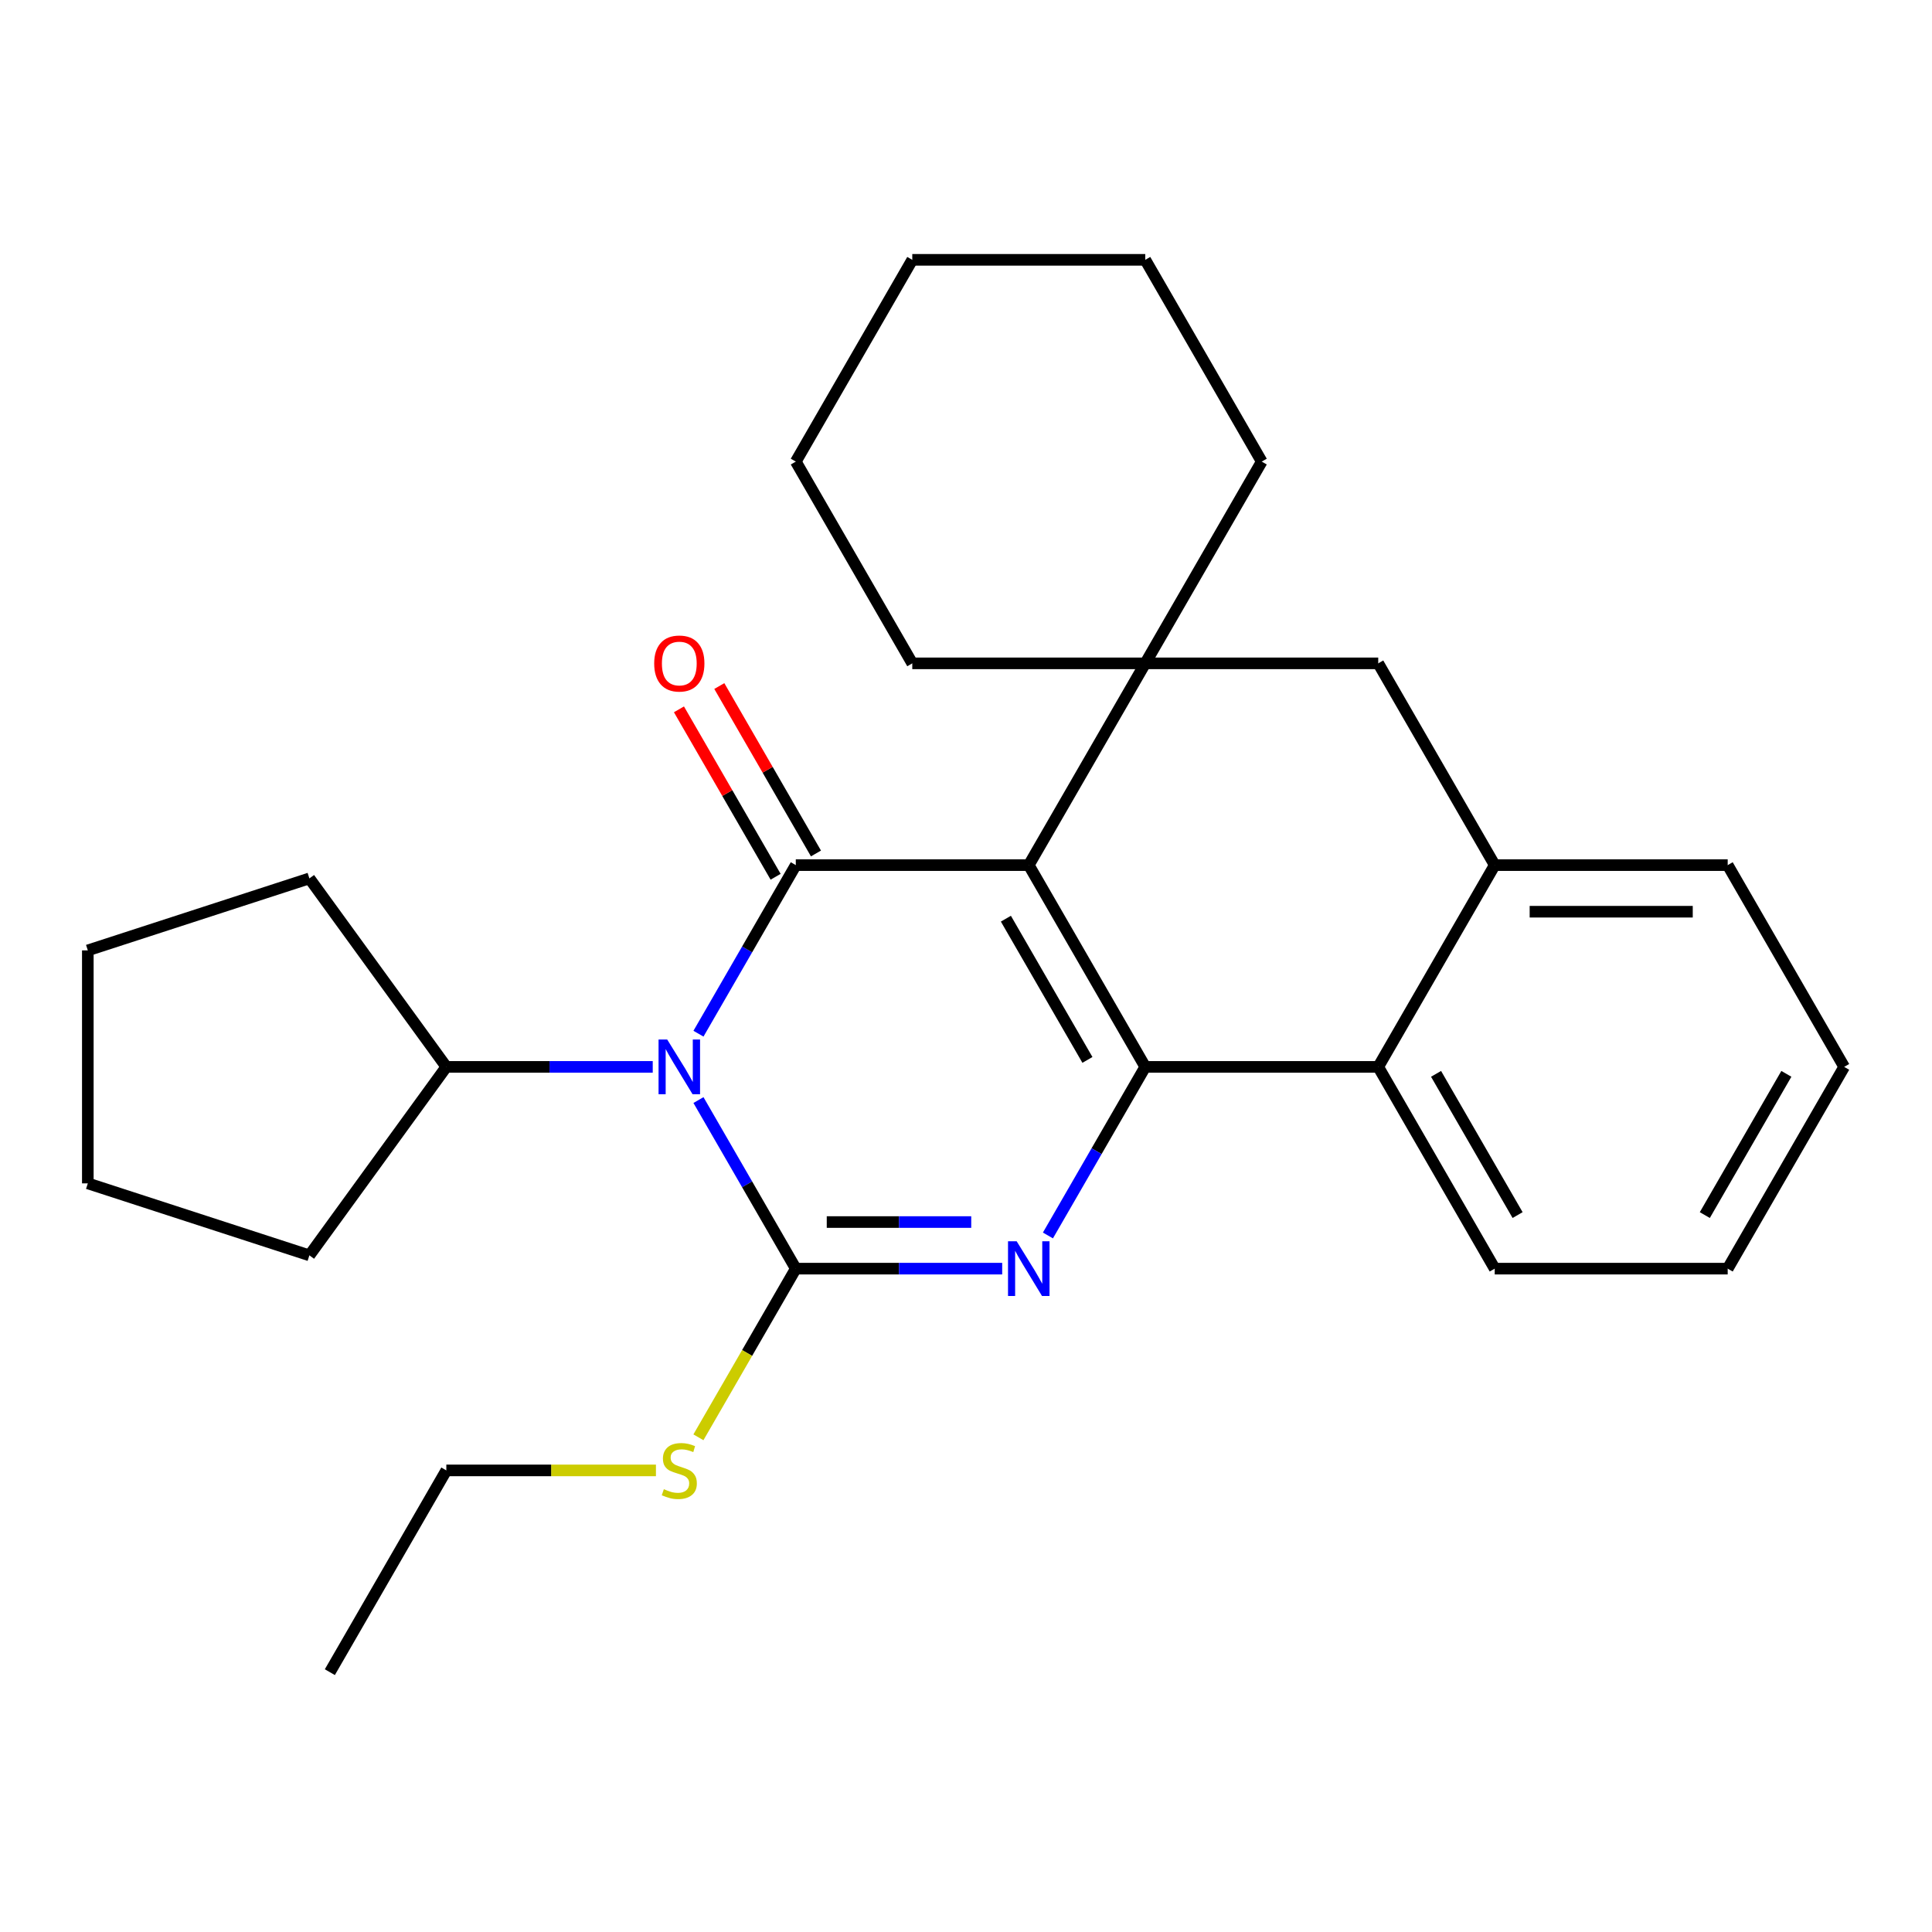 <?xml version='1.0' encoding='iso-8859-1'?>
<svg version='1.1' baseProfile='full'
              xmlns='http://www.w3.org/2000/svg'
                      xmlns:rdkit='http://www.rdkit.org/xml'
                      xmlns:xlink='http://www.w3.org/1999/xlink'
                  xml:space='preserve'
width='1000px' height='1000px' viewBox='0 0 1000 1000'>
<!-- END OF HEADER -->
<rect style='opacity:1.0;fill:#FFFFFF;stroke:none' width='1000' height='1000' x='0' y='0'> </rect>
<path class='bond-1' d='M 532.489,447.784 L 411.901,447.784' style='fill:none;fill-rule:evenodd;stroke:#000000;stroke-width:6px;stroke-linecap:butt;stroke-linejoin:miter;stroke-opacity:1' />
<path class='bond-2' d='M 532.489,447.784 L 592.783,552.216' style='fill:none;fill-rule:evenodd;stroke:#000000;stroke-width:6px;stroke-linecap:butt;stroke-linejoin:miter;stroke-opacity:1' />
<path class='bond-2' d='M 520.647,475.508 L 562.852,548.61' style='fill:none;fill-rule:evenodd;stroke:#000000;stroke-width:6px;stroke-linecap:butt;stroke-linejoin:miter;stroke-opacity:1' />
<path class='bond-5' d='M 532.489,447.784 L 592.783,343.352' style='fill:none;fill-rule:evenodd;stroke:#000000;stroke-width:6px;stroke-linecap:butt;stroke-linejoin:miter;stroke-opacity:1' />
<path class='bond-0' d='M 361.523,535.041 L 386.712,491.413' style='fill:none;fill-rule:evenodd;stroke:#0000FF;stroke-width:6px;stroke-linecap:butt;stroke-linejoin:miter;stroke-opacity:1' />
<path class='bond-0' d='M 386.712,491.413 L 411.901,447.784' style='fill:none;fill-rule:evenodd;stroke:#000000;stroke-width:6px;stroke-linecap:butt;stroke-linejoin:miter;stroke-opacity:1' />
<path class='bond-10' d='M 337.853,552.216 L 284.436,552.216' style='fill:none;fill-rule:evenodd;stroke:#0000FF;stroke-width:6px;stroke-linecap:butt;stroke-linejoin:miter;stroke-opacity:1' />
<path class='bond-10' d='M 284.436,552.216 L 231.02,552.216' style='fill:none;fill-rule:evenodd;stroke:#000000;stroke-width:6px;stroke-linecap:butt;stroke-linejoin:miter;stroke-opacity:1' />
<path class='bond-28' d='M 361.523,569.391 L 386.712,613.019' style='fill:none;fill-rule:evenodd;stroke:#0000FF;stroke-width:6px;stroke-linecap:butt;stroke-linejoin:miter;stroke-opacity:1' />
<path class='bond-28' d='M 386.712,613.019 L 411.901,656.648' style='fill:none;fill-rule:evenodd;stroke:#000000;stroke-width:6px;stroke-linecap:butt;stroke-linejoin:miter;stroke-opacity:1' />
<path class='bond-9' d='M 422.344,441.755 L 397.329,398.426' style='fill:none;fill-rule:evenodd;stroke:#000000;stroke-width:6px;stroke-linecap:butt;stroke-linejoin:miter;stroke-opacity:1' />
<path class='bond-9' d='M 397.329,398.426 L 372.313,355.097' style='fill:none;fill-rule:evenodd;stroke:#FF0000;stroke-width:6px;stroke-linecap:butt;stroke-linejoin:miter;stroke-opacity:1' />
<path class='bond-9' d='M 401.458,453.813 L 376.442,410.485' style='fill:none;fill-rule:evenodd;stroke:#000000;stroke-width:6px;stroke-linecap:butt;stroke-linejoin:miter;stroke-opacity:1' />
<path class='bond-9' d='M 376.442,410.485 L 351.426,367.156' style='fill:none;fill-rule:evenodd;stroke:#FF0000;stroke-width:6px;stroke-linecap:butt;stroke-linejoin:miter;stroke-opacity:1' />
<path class='bond-4' d='M 592.783,552.216 L 567.594,595.845' style='fill:none;fill-rule:evenodd;stroke:#000000;stroke-width:6px;stroke-linecap:butt;stroke-linejoin:miter;stroke-opacity:1' />
<path class='bond-4' d='M 567.594,595.845 L 542.405,639.473' style='fill:none;fill-rule:evenodd;stroke:#0000FF;stroke-width:6px;stroke-linecap:butt;stroke-linejoin:miter;stroke-opacity:1' />
<path class='bond-6' d='M 592.783,552.216 L 713.37,552.216' style='fill:none;fill-rule:evenodd;stroke:#000000;stroke-width:6px;stroke-linecap:butt;stroke-linejoin:miter;stroke-opacity:1' />
<path class='bond-3' d='M 411.901,656.648 L 465.318,656.648' style='fill:none;fill-rule:evenodd;stroke:#000000;stroke-width:6px;stroke-linecap:butt;stroke-linejoin:miter;stroke-opacity:1' />
<path class='bond-3' d='M 465.318,656.648 L 518.734,656.648' style='fill:none;fill-rule:evenodd;stroke:#0000FF;stroke-width:6px;stroke-linecap:butt;stroke-linejoin:miter;stroke-opacity:1' />
<path class='bond-3' d='M 427.926,632.53 L 465.318,632.53' style='fill:none;fill-rule:evenodd;stroke:#000000;stroke-width:6px;stroke-linecap:butt;stroke-linejoin:miter;stroke-opacity:1' />
<path class='bond-3' d='M 465.318,632.53 L 502.709,632.53' style='fill:none;fill-rule:evenodd;stroke:#0000FF;stroke-width:6px;stroke-linecap:butt;stroke-linejoin:miter;stroke-opacity:1' />
<path class='bond-11' d='M 411.901,656.648 L 386.701,700.297' style='fill:none;fill-rule:evenodd;stroke:#000000;stroke-width:6px;stroke-linecap:butt;stroke-linejoin:miter;stroke-opacity:1' />
<path class='bond-11' d='M 386.701,700.297 L 361.5,743.945' style='fill:none;fill-rule:evenodd;stroke:#CCCC00;stroke-width:6px;stroke-linecap:butt;stroke-linejoin:miter;stroke-opacity:1' />
<path class='bond-8' d='M 592.783,343.352 L 713.37,343.352' style='fill:none;fill-rule:evenodd;stroke:#000000;stroke-width:6px;stroke-linecap:butt;stroke-linejoin:miter;stroke-opacity:1' />
<path class='bond-12' d='M 592.783,343.352 L 653.076,238.92' style='fill:none;fill-rule:evenodd;stroke:#000000;stroke-width:6px;stroke-linecap:butt;stroke-linejoin:miter;stroke-opacity:1' />
<path class='bond-13' d='M 592.783,343.352 L 472.195,343.352' style='fill:none;fill-rule:evenodd;stroke:#000000;stroke-width:6px;stroke-linecap:butt;stroke-linejoin:miter;stroke-opacity:1' />
<path class='bond-14' d='M 713.37,552.216 L 773.664,656.648' style='fill:none;fill-rule:evenodd;stroke:#000000;stroke-width:6px;stroke-linecap:butt;stroke-linejoin:miter;stroke-opacity:1' />
<path class='bond-14' d='M 743.301,555.822 L 785.506,628.924' style='fill:none;fill-rule:evenodd;stroke:#000000;stroke-width:6px;stroke-linecap:butt;stroke-linejoin:miter;stroke-opacity:1' />
<path class='bond-27' d='M 713.37,552.216 L 773.664,447.784' style='fill:none;fill-rule:evenodd;stroke:#000000;stroke-width:6px;stroke-linecap:butt;stroke-linejoin:miter;stroke-opacity:1' />
<path class='bond-7' d='M 773.664,447.784 L 713.37,343.352' style='fill:none;fill-rule:evenodd;stroke:#000000;stroke-width:6px;stroke-linecap:butt;stroke-linejoin:miter;stroke-opacity:1' />
<path class='bond-15' d='M 773.664,447.784 L 894.252,447.784' style='fill:none;fill-rule:evenodd;stroke:#000000;stroke-width:6px;stroke-linecap:butt;stroke-linejoin:miter;stroke-opacity:1' />
<path class='bond-15' d='M 791.752,471.902 L 876.164,471.902' style='fill:none;fill-rule:evenodd;stroke:#000000;stroke-width:6px;stroke-linecap:butt;stroke-linejoin:miter;stroke-opacity:1' />
<path class='bond-17' d='M 231.02,552.216 L 160.14,649.773' style='fill:none;fill-rule:evenodd;stroke:#000000;stroke-width:6px;stroke-linecap:butt;stroke-linejoin:miter;stroke-opacity:1' />
<path class='bond-18' d='M 231.02,552.216 L 160.14,454.659' style='fill:none;fill-rule:evenodd;stroke:#000000;stroke-width:6px;stroke-linecap:butt;stroke-linejoin:miter;stroke-opacity:1' />
<path class='bond-16' d='M 339.513,761.08 L 285.266,761.08' style='fill:none;fill-rule:evenodd;stroke:#CCCC00;stroke-width:6px;stroke-linecap:butt;stroke-linejoin:miter;stroke-opacity:1' />
<path class='bond-16' d='M 285.266,761.08 L 231.02,761.08' style='fill:none;fill-rule:evenodd;stroke:#000000;stroke-width:6px;stroke-linecap:butt;stroke-linejoin:miter;stroke-opacity:1' />
<path class='bond-19' d='M 653.076,238.92 L 592.783,134.488' style='fill:none;fill-rule:evenodd;stroke:#000000;stroke-width:6px;stroke-linecap:butt;stroke-linejoin:miter;stroke-opacity:1' />
<path class='bond-20' d='M 472.195,343.352 L 411.901,238.92' style='fill:none;fill-rule:evenodd;stroke:#000000;stroke-width:6px;stroke-linecap:butt;stroke-linejoin:miter;stroke-opacity:1' />
<path class='bond-21' d='M 773.664,656.648 L 894.252,656.648' style='fill:none;fill-rule:evenodd;stroke:#000000;stroke-width:6px;stroke-linecap:butt;stroke-linejoin:miter;stroke-opacity:1' />
<path class='bond-23' d='M 894.252,447.784 L 954.545,552.216' style='fill:none;fill-rule:evenodd;stroke:#000000;stroke-width:6px;stroke-linecap:butt;stroke-linejoin:miter;stroke-opacity:1' />
<path class='bond-22' d='M 231.02,761.08 L 170.726,865.512' style='fill:none;fill-rule:evenodd;stroke:#000000;stroke-width:6px;stroke-linecap:butt;stroke-linejoin:miter;stroke-opacity:1' />
<path class='bond-24' d='M 160.14,649.773 L 45.455,612.51' style='fill:none;fill-rule:evenodd;stroke:#000000;stroke-width:6px;stroke-linecap:butt;stroke-linejoin:miter;stroke-opacity:1' />
<path class='bond-25' d='M 160.14,454.659 L 45.455,491.922' style='fill:none;fill-rule:evenodd;stroke:#000000;stroke-width:6px;stroke-linecap:butt;stroke-linejoin:miter;stroke-opacity:1' />
<path class='bond-29' d='M 592.783,134.488 L 472.195,134.488' style='fill:none;fill-rule:evenodd;stroke:#000000;stroke-width:6px;stroke-linecap:butt;stroke-linejoin:miter;stroke-opacity:1' />
<path class='bond-26' d='M 411.901,238.92 L 472.195,134.488' style='fill:none;fill-rule:evenodd;stroke:#000000;stroke-width:6px;stroke-linecap:butt;stroke-linejoin:miter;stroke-opacity:1' />
<path class='bond-30' d='M 894.252,656.648 L 954.545,552.216' style='fill:none;fill-rule:evenodd;stroke:#000000;stroke-width:6px;stroke-linecap:butt;stroke-linejoin:miter;stroke-opacity:1' />
<path class='bond-30' d='M 882.409,628.924 L 924.615,555.822' style='fill:none;fill-rule:evenodd;stroke:#000000;stroke-width:6px;stroke-linecap:butt;stroke-linejoin:miter;stroke-opacity:1' />
<path class='bond-31' d='M 45.455,612.51 L 45.455,491.922' style='fill:none;fill-rule:evenodd;stroke:#000000;stroke-width:6px;stroke-linecap:butt;stroke-linejoin:miter;stroke-opacity:1' />
<path  class='atom-1' d='M 345.347 538.056
L 354.627 553.056
Q 355.547 554.536, 357.027 557.216
Q 358.507 559.896, 358.587 560.056
L 358.587 538.056
L 362.347 538.056
L 362.347 566.376
L 358.467 566.376
L 348.507 549.976
Q 347.347 548.056, 346.107 545.856
Q 344.907 543.656, 344.547 542.976
L 344.547 566.376
L 340.867 566.376
L 340.867 538.056
L 345.347 538.056
' fill='#0000FF'/>
<path  class='atom-5' d='M 526.229 642.488
L 535.509 657.488
Q 536.429 658.968, 537.909 661.648
Q 539.389 664.328, 539.469 664.488
L 539.469 642.488
L 543.229 642.488
L 543.229 670.808
L 539.349 670.808
L 529.389 654.408
Q 528.229 652.488, 526.989 650.288
Q 525.789 648.088, 525.429 647.408
L 525.429 670.808
L 521.749 670.808
L 521.749 642.488
L 526.229 642.488
' fill='#0000FF'/>
<path  class='atom-10' d='M 338.607 343.432
Q 338.607 336.632, 341.967 332.832
Q 345.327 329.032, 351.607 329.032
Q 357.887 329.032, 361.247 332.832
Q 364.607 336.632, 364.607 343.432
Q 364.607 350.312, 361.207 354.232
Q 357.807 358.112, 351.607 358.112
Q 345.367 358.112, 341.967 354.232
Q 338.607 350.352, 338.607 343.432
M 351.607 354.912
Q 355.927 354.912, 358.247 352.032
Q 360.607 349.112, 360.607 343.432
Q 360.607 337.872, 358.247 335.072
Q 355.927 332.232, 351.607 332.232
Q 347.287 332.232, 344.927 335.032
Q 342.607 337.832, 342.607 343.432
Q 342.607 349.152, 344.927 352.032
Q 347.287 354.912, 351.607 354.912
' fill='#FF0000'/>
<path  class='atom-12' d='M 343.607 770.8
Q 343.927 770.92, 345.247 771.48
Q 346.567 772.04, 348.007 772.4
Q 349.487 772.72, 350.927 772.72
Q 353.607 772.72, 355.167 771.44
Q 356.727 770.12, 356.727 767.84
Q 356.727 766.28, 355.927 765.32
Q 355.167 764.36, 353.967 763.84
Q 352.767 763.32, 350.767 762.72
Q 348.247 761.96, 346.727 761.24
Q 345.247 760.52, 344.167 759
Q 343.127 757.48, 343.127 754.92
Q 343.127 751.36, 345.527 749.16
Q 347.967 746.96, 352.767 746.96
Q 356.047 746.96, 359.767 748.52
L 358.847 751.6
Q 355.447 750.2, 352.887 750.2
Q 350.127 750.2, 348.607 751.36
Q 347.087 752.48, 347.127 754.44
Q 347.127 755.96, 347.887 756.88
Q 348.687 757.8, 349.807 758.32
Q 350.967 758.84, 352.887 759.44
Q 355.447 760.24, 356.967 761.04
Q 358.487 761.84, 359.567 763.48
Q 360.687 765.08, 360.687 767.84
Q 360.687 771.76, 358.047 773.88
Q 355.447 775.96, 351.087 775.96
Q 348.567 775.96, 346.647 775.4
Q 344.767 774.88, 342.527 773.96
L 343.607 770.8
' fill='#CCCC00'/>
</svg>
